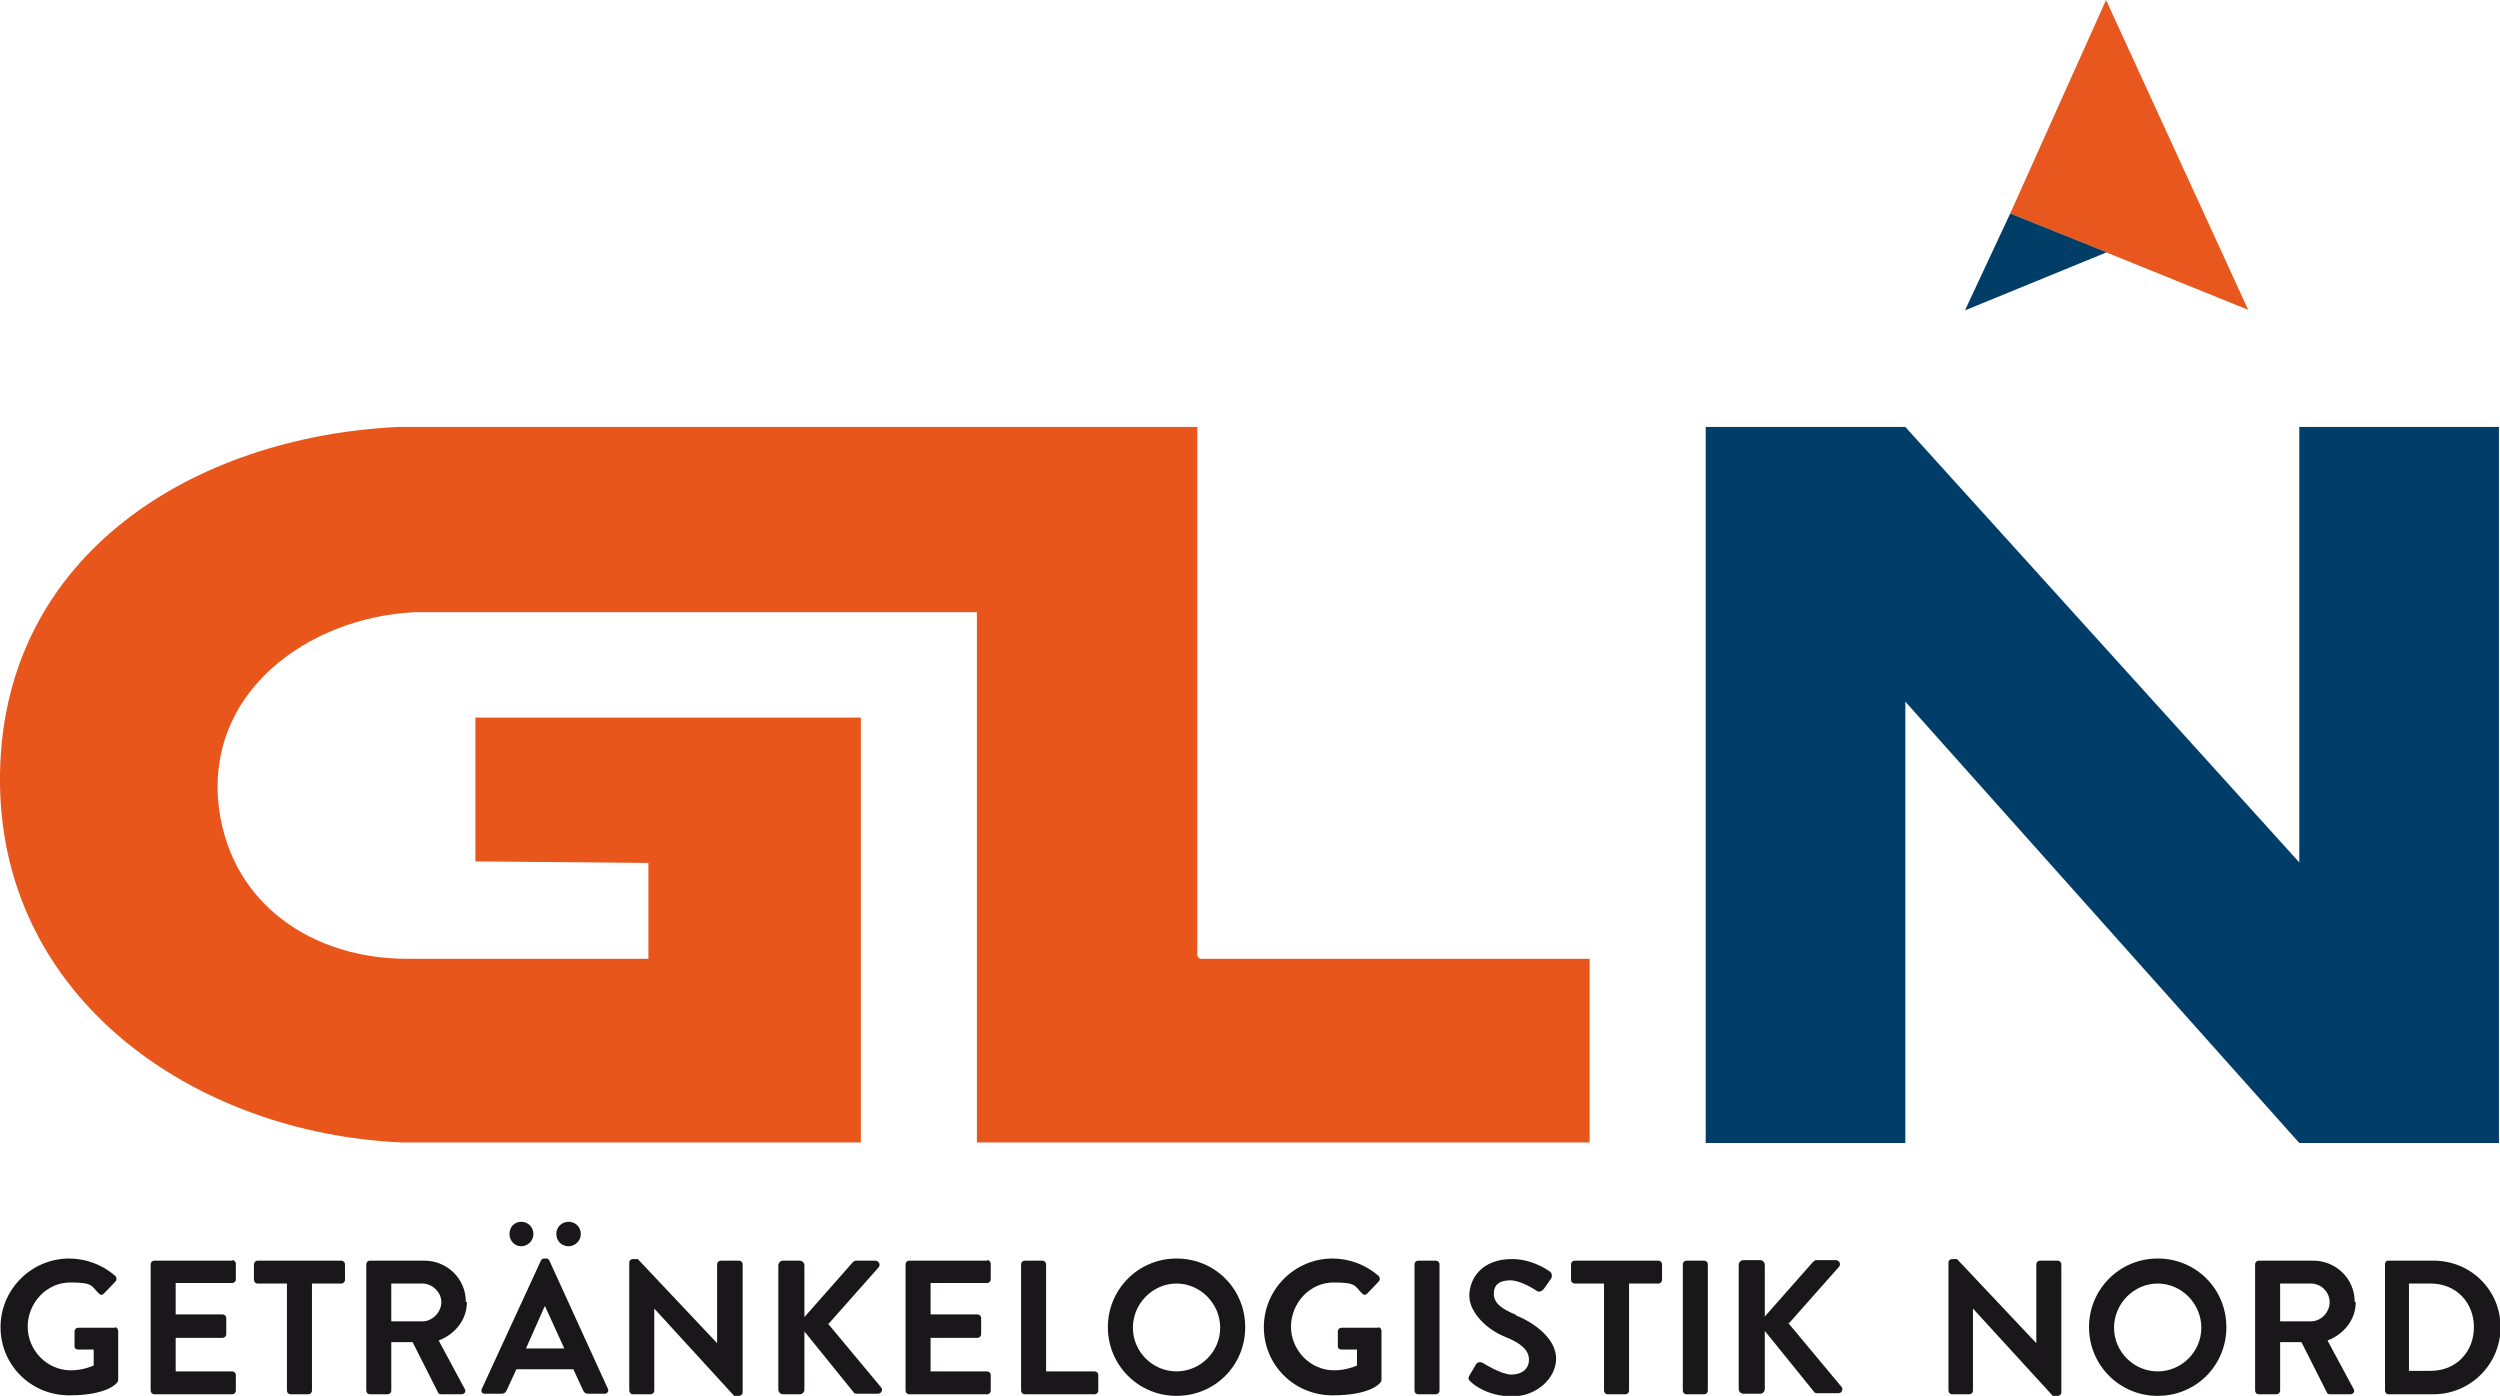 <?xml version="1.0" encoding="UTF-8"?>
<svg id="Ebene_1" xmlns="http://www.w3.org/2000/svg" version="1.1" viewBox="0 0 469.6 262.2">
  <!-- Generator: Adobe Illustrator 29.5.1, SVG Export Plug-In . SVG Version: 2.1.0 Build 141)  -->
  <defs>
    <style>
      .st0 {
        fill: #1a171b;
      }

      .st1 {
        fill: #e7571e;
      }

      .st2 {
        fill: #e8561c;
      }

      .st3 {
        fill: #003d68;
      }

      .st4 {
        fill: #003d67;
      }
    </style>
  </defs>
  <g>
    <path class="st0" d="M457.1,236.8h-8.5c-.4,0-.6.3-.6.7v23.7c0,.4.3.7.6.7h8.5c6.9,0,12.6-5.6,12.6-12.6s-5.6-12.5-12.6-12.5h0ZM456.6,257.5h-4.1v-16.4h4.1c4.7,0,8.1,3.5,8.1,8.2s-3.4,8.2-8.1,8.2h0Z"/>
    <path class="st0" d="M87.5,244.5c0-4.3-3.5-7.7-7.8-7.7h-10.2c-.4,0-.7.3-.7.7v23.7c0,.4.3.7.7.7h3.3c.4,0,.7-.3.7-.7v-9.1h4l4.8,9.5c0,.1.2.3.6.3h3.8c.6,0,.9-.6.6-1l-4.9-9.1c3.1-1.2,5.3-3.9,5.3-7.2h0ZM79.3,248.2h-5.8v-7.1h5.8c1.9,0,3.6,1.6,3.6,3.5s-1.7,3.6-3.5,3.6Z"/>
    <path class="st0" d="M155.7,248.6l9.3-10.5c.5-.5.1-1.3-.6-1.3h-3.6c-.3,0-.5.2-.7.4l-9,10.2v-9.7c0-.5-.4-.9-.9-.9h-3.1c-.5,0-.9.4-.9.9v23.3c0,.5.4.9.9.9h3.1c.5,0,.9-.4.9-.9v-10.9l9.3,11.5c0,.1.3.2.6.2h3.9c.7,0,1-.8.6-1.2l-10-12h0Z"/>
    <path class="st0" d="M138.7,236.8h-3.3c-.4,0-.7.3-.7.7v14.8h0l-14.9-15.8h-.9c-.4,0-.7.3-.7.6v24.1c0,.4.3.7.7.7h3.3c.4,0,.7-.3.7-.7v-15.4h0l15,16.4h.9c.4,0,.7-.3.7-.6v-24.1c0-.4-.3-.7-.7-.7h0Z"/>
    <path class="st0" d="M103.2,236.8c-.1-.2-.2-.4-.6-.4h-.4c-.3,0-.5.2-.6.4l-11.1,24.1c-.2.5,0,.9.6.9h3.1c.6,0,.9-.4,1-.7l1.8-3.9h10.7l1.8,3.9c.2.5.5.7,1,.7h3.1c.5,0,.8-.5.6-.9l-11-24.1h0ZM98.8,253.3l3.5-7.9h.1l3.6,7.9h-7.2Z"/>
    <path class="st0" d="M106.8,234.1c1.2,0,2.3-1,2.3-2.3s-1-2.3-2.3-2.3-2.3,1-2.3,2.3,1,2.3,2.3,2.3Z"/>
    <path class="st0" d="M97.9,234.1c1.2,0,2.3-1,2.3-2.3s-1-2.3-2.3-2.3-2.2,1-2.2,2.3,1,2.3,2.2,2.3Z"/>
    <path class="st0" d="M43.6,236.8h-14.6c-.4,0-.7.3-.7.7v23.7c0,.4.3.7.7.7h14.6c.4,0,.7-.3.7-.7v-2.9c0-.4-.3-.7-.7-.7h-10.6v-6.3h8.8c.4,0,.7-.3.7-.7v-3c0-.4-.3-.7-.7-.7h-8.8v-5.9h10.6c.4,0,.7-.3.7-.7v-2.9c0-.4-.3-.7-.7-.7h0Z"/>
    <path class="st0" d="M21.6,249.4h-6.9c-.4,0-.7.3-.7.7v2.8c0,.4.3.6.7.6h2.9v3c-.7.3-2.3.9-4.3.9-4.5,0-8.1-3.8-8.1-8.2s3.5-8.3,8-8.3,3.9.7,5.4,2.1c.3.3.6.3.9,0l2.2-2.3c.3-.3.2-.7,0-1-2.4-2.1-5.5-3.3-8.7-3.3-7.1,0-12.9,5.8-12.9,12.9s5.7,12.8,12.9,12.8,8.9-2.3,8.9-2.3c.1-.1.3-.3.3-.6v-9.2c0-.4-.3-.7-.6-.7h0Z"/>
    <path class="st0" d="M64,236.8h-15.6c-.4,0-.7.3-.7.7v2.9c0,.4.3.7.7.7h5.5v20.1c0,.4.3.7.7.7h3.3c.4,0,.7-.3.7-.7v-20.1h5.5c.4,0,.7-.3.7-.7v-2.9c0-.4-.3-.7-.7-.7h0Z"/>
    <path class="st0" d="M316.8,236.8h3.3c.4,0,.7.3.7.7v23.7c0,.4-.3.7-.7.7h-3.3c-.4,0-.7-.3-.7-.7v-23.7c0-.4.3-.7.7-.7h0Z"/>
    <path class="st0" d="M405.3,236.4c-7.2,0-12.9,5.8-12.9,12.9s5.7,12.9,12.9,12.9,12.9-5.7,12.9-12.9-5.7-12.9-12.9-12.9h0ZM405.3,257.6c-4.5,0-8.2-3.7-8.2-8.2s3.7-8.3,8.2-8.3,8.2,3.8,8.2,8.3-3.7,8.2-8.2,8.2Z"/>
    <path class="st0" d="M311.4,236.8h-15.6c-.4,0-.7.3-.7.7v2.9c0,.4.3.7.7.7h5.5v20.1c0,.4.3.7.7.7h3.3c.4,0,.7-.3.7-.7v-20.1h5.5c.4,0,.7-.3.7-.7v-2.9c0-.4-.3-.7-.7-.7h0Z"/>
    <path class="st0" d="M442.3,244.5c0-4.3-3.5-7.7-7.8-7.7h-10.2c-.4,0-.7.3-.7.7v23.7c0,.4.3.7.7.7h3.3c.4,0,.7-.3.7-.7v-9.1h4l4.8,9.5c0,.1.2.3.6.3h3.8c.6,0,.9-.6.6-1l-4.9-9.1c3.1-1.2,5.3-3.9,5.3-7.2h0ZM434.1,248.2h-5.8v-7.1h5.8c1.9,0,3.5,1.6,3.5,3.5s-1.6,3.6-3.5,3.6Z"/>
    <path class="st0" d="M185.4,236.8h-14.6c-.4,0-.7.3-.7.7v23.7c0,.4.3.7.7.7h14.6c.4,0,.7-.3.7-.7v-2.9c0-.4-.3-.7-.7-.7h-10.6v-6.3h8.8c.4,0,.7-.3.7-.7v-3c0-.4-.3-.7-.7-.7h-8.8v-5.9h10.6c.4,0,.7-.3.7-.7v-2.9c0-.4-.3-.7-.7-.7h0Z"/>
    <path class="st0" d="M284.8,247c-2.9-1.2-4.2-2.3-4.2-4s1.1-2.5,3.1-2.5,4.7,1.8,5,2c.4.3,1,0,1.3-.4l1.4-2c.2-.4.1-1-.2-1.2-.7-.5-3.5-2.4-7.2-2.4-5.7,0-8,3.7-8,6.9s3.4,6.4,6.7,7.7c3,1.2,4.5,2.5,4.5,4.3s-1.4,2.8-3.3,2.8-5.2-2.1-5.4-2.2c-.3-.2-.9-.2-1.2.2l-1.3,2.2c-.3.6-.1.8.2,1.1.7.7,3.4,2.8,7.9,2.8s8.2-3.4,8.2-7.1-4-6.7-7.5-8.1h0Z"/>
    <path class="st0" d="M386.5,236.8h-3.3c-.4,0-.7.3-.7.7v14.8h0l-14.9-15.8h-.9c-.4,0-.7.3-.7.6v24.1c0,.4.3.7.7.7h3.2c.4,0,.7-.3.7-.7v-15.4h0l15,16.4h.9c.4,0,.7-.3.7-.6v-24.1c0-.4-.3-.7-.7-.7h0Z"/>
    <path class="st0" d="M221,236.4c-7.2,0-12.9,5.8-12.9,12.9s5.7,12.9,12.9,12.9,12.9-5.7,12.9-12.9-5.7-12.9-12.9-12.9h0ZM221,257.6c-4.5,0-8.2-3.7-8.2-8.2s3.7-8.3,8.2-8.3,8.2,3.8,8.2,8.3-3.7,8.2-8.2,8.2Z"/>
    <path class="st0" d="M205.6,257.6h-9.1v-20.1c0-.4-.3-.7-.7-.7h-3.3c-.4,0-.7.3-.7.7v23.7c0,.4.3.7.7.7h13.1c.4,0,.7-.3.7-.7v-2.9c0-.4-.3-.7-.7-.7h0Z"/>
    <path class="st0" d="M266.4,236.8h3.3c.4,0,.7.3.7.7v23.7c0,.4-.3.7-.7.7h-3.3c-.4,0-.7-.3-.7-.7v-23.7c0-.4.3-.7.7-.7h0Z"/>
    <path class="st0" d="M258.9,249.4h-6.9c-.4,0-.7.3-.7.7v2.8c0,.4.3.6.7.6h2.9v3c-.7.3-2.3.9-4.3.9-4.5,0-8.1-3.8-8.1-8.2s3.5-8.3,8-8.3,3.9.7,5.4,2.1c.3.3.6.3.9,0l2.2-2.3c.3-.3.2-.7,0-1-2.4-2.1-5.5-3.3-8.7-3.3-7.1,0-12.9,5.8-12.9,12.9s5.7,12.8,12.9,12.8,8.9-2.3,8.9-2.3c.1-.1.3-.3.3-.6v-9.2c0-.4-.3-.7-.6-.7h0Z"/>
    <path class="st0" d="M336.1,248.5l9.3-10.5c.5-.5.1-1.3-.6-1.3h-3.6c-.3,0-.5.2-.7.4l-9,10.2v-9.7c0-.5-.4-.9-.9-.9h-3.1c-.5,0-.9.4-.9.9v23.3c0,.5.4.9.9.9h3.1c.5,0,.9-.4.9-.9v-10.9l9.3,11.5c0,.1.3.2.6.2h3.9c.7,0,1-.8.6-1.2l-10-12h0Z"/>
  </g>
  <polygon class="st3" points="431.9 80.2 431.9 162 357.9 80.2 320.4 80.2 320.4 214.7 357.9 214.7 357.9 131.8 431.9 214.7 469.4 214.7 469.4 80.2 431.9 80.2"/>
  <path class="st2" d="M298.5,180.1h-73.1l-.5-.5v-99.4H74.8C36.7,82,.6,103.9,0,145.4c-.6,42,36.5,67.5,75.5,69.2h86.2v-79.8h-72.4v27c0,0,32.5.3,32.5.3v18s-27.4,0-45.3,0-32.8-10.3-35.3-27.8c-3.1-22.1,16.6-36.3,36.6-37.3h105.7s0,99.6,0,99.6h115.1v-34.5h0Z"/>
  <g>
    <polygon class="st1" points="395.6 0 377.6 40.1 422.3 58.2 395.6 0"/>
    <polygon class="st4" points="377.6 40.1 369.1 58.3 395.7 47.4 377.6 40.1"/>
  </g>
</svg>